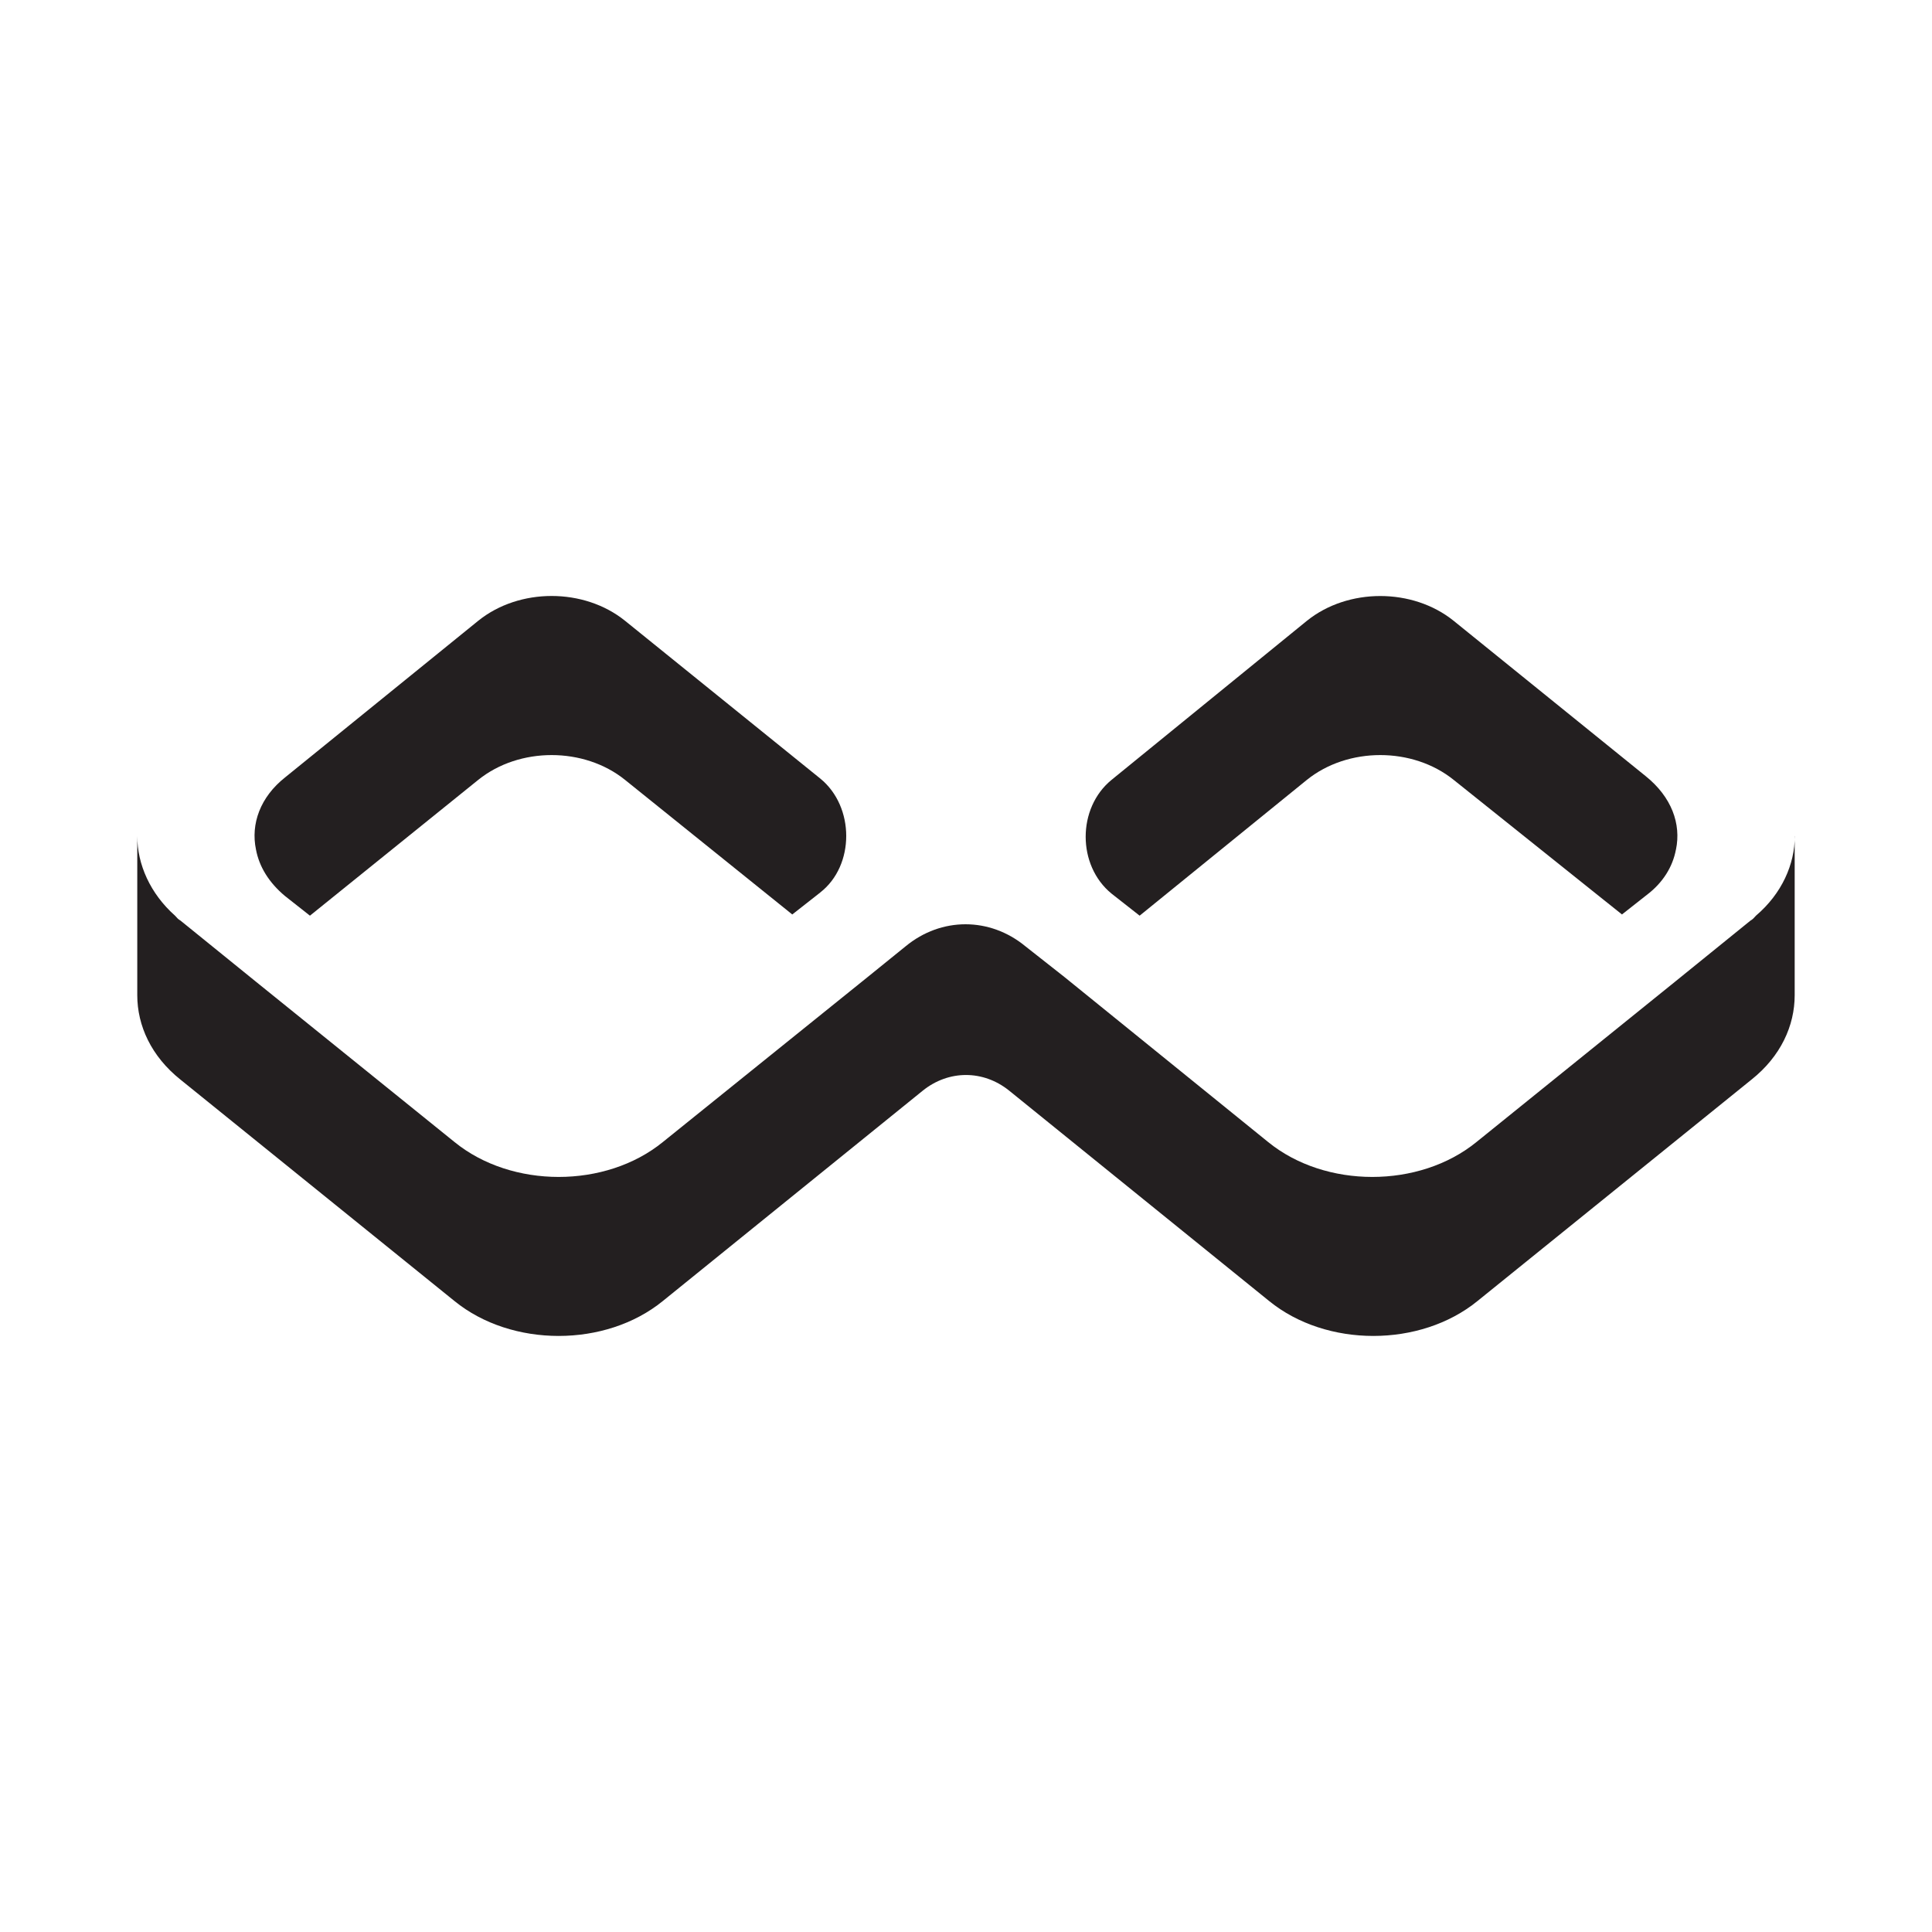 <?xml version="1.0" encoding="UTF-8"?>
<svg id="Layer_1" xmlns="http://www.w3.org/2000/svg" viewBox="0 0 400 400">
  <defs>
    <style>
      .cls-1 {
        fill: #231f20;
      }
    </style>
  </defs>
  <path class="cls-1" d="M346.98,175.91c-.67,3.55-2.68,6.84-6.03,9.37l-5.14,4.05-34.85-27.87c-8.49-6.84-21.89-6.84-30.38,0l-34.63,28.12-5.81-4.56c-7.15-5.83-7.15-17.73,0-23.56l40.44-32.93c8.49-6.84,21.89-6.84,30.38,0l39.77,32.17c5.36,4.31,7.37,9.88,6.26,15.2Z"/>
  <path class="cls-1" d="M169.84,184.77l-5.81,4.56-34.63-27.87c-8.49-6.84-21.89-6.84-30.38,0l-34.85,28.12-5.14-4.05c-3.35-2.79-5.36-6.08-6.03-9.63-1.12-5.32.89-10.89,6.03-14.95l39.99-32.43c8.49-6.84,21.89-6.84,30.38,0l40.44,32.68c7.15,5.83,7.15,17.99,0,23.56Z"/>
  <path class="cls-1" d="M371.57,173.11v32.93c0,6.33-2.9,12.67-8.94,17.48l-56.74,45.85c-11.84,9.63-31.28,9.63-43.12,0l-53.84-43.57c-5.36-4.31-12.51-4.31-17.87,0l-53.84,43.57c-11.84,9.63-31.28,9.63-43.12,0l-56.74-45.85c-6.03-4.81-8.94-11.15-8.94-17.48v-32.93c0,5.83,2.68,11.91,7.82,16.47.45.51.67.76,1.12,1.01l15.64,12.67,41.11,33.19c11.84,9.63,31.28,9.63,43.12,0l42.45-34.2,7.82-6.33c7.37-6.08,17.43-6.08,24.8,0l8.04,6.33,42.22,34.2c11.84,9.63,31.28,9.63,43.12,0l41.11-33.19,15.64-12.67c.45-.25.67-.51,1.12-1.01,5.36-4.56,8.04-10.64,8.04-16.47Z"/>
</svg>